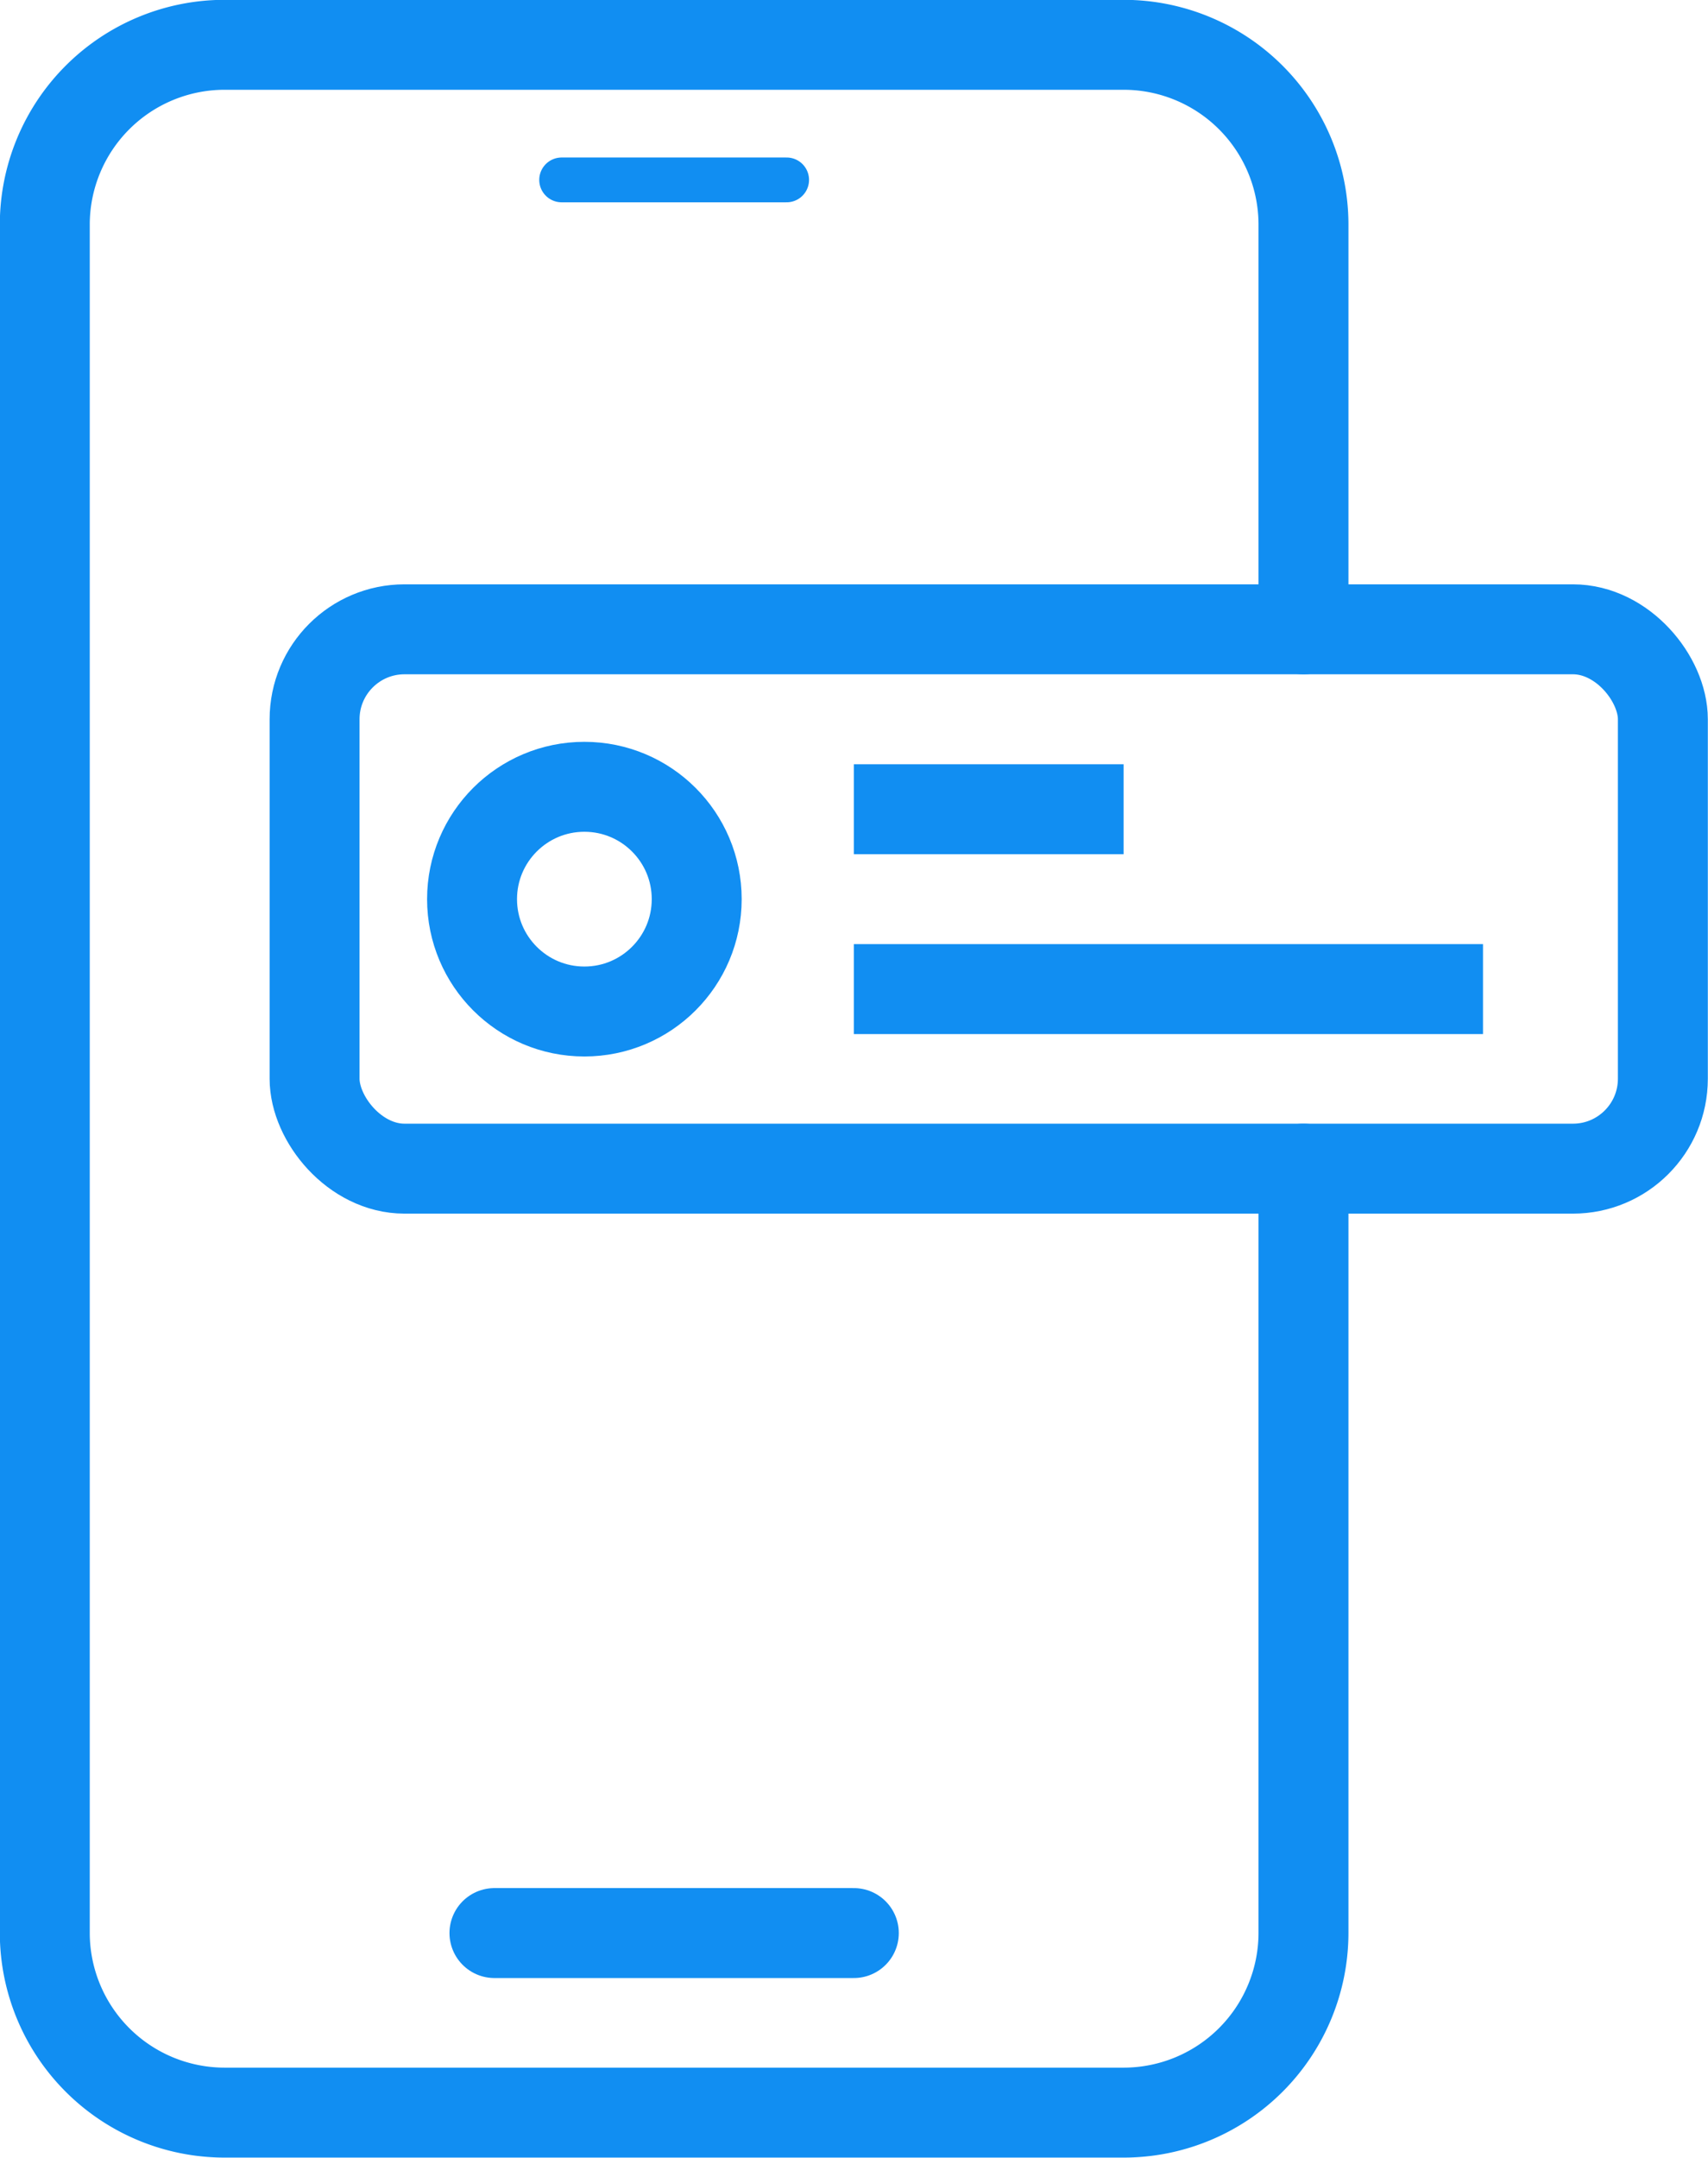 <svg id="Text" xmlns="http://www.w3.org/2000/svg" viewBox="0 0 49.57 62.61"><defs><style>.cls-1,.cls-2,.cls-3{fill:none;stroke:#118ef2;}.cls-1{stroke-linejoin:round;}.cls-1,.cls-2{stroke-width:2.61px;}.cls-2,.cls-3{stroke-linecap:round;stroke-miterlimit:10;}.cls-3{stroke-width:1.3px;}</style></defs><rect class="cls-1" x="9.13" y="18.26" width="39.13" height="15.65" rx="2.61"/><circle class="cls-1" cx="16.96" cy="26.09" r="3.26"/><line class="cls-1" x1="24.78" y1="28.7" x2="43.04" y2="28.7"/><line class="cls-1" x1="24.78" y1="23.48" x2="32.61" y2="23.48"/><path class="cls-2" d="M37.83,33.91V56.09a5.22,5.22,0,0,1-5.22,5.21H6.52A5.22,5.22,0,0,1,1.3,56.09V6.52A5.22,5.22,0,0,1,6.52,1.3H32.61a5.22,5.22,0,0,1,5.22,5.22V18.26"/><line class="cls-2" x1="14.35" y1="56.09" x2="24.78" y2="56.09"/><line class="cls-3" x1="16.3" y1="5.22" x2="22.83" y2="5.22"/></svg>